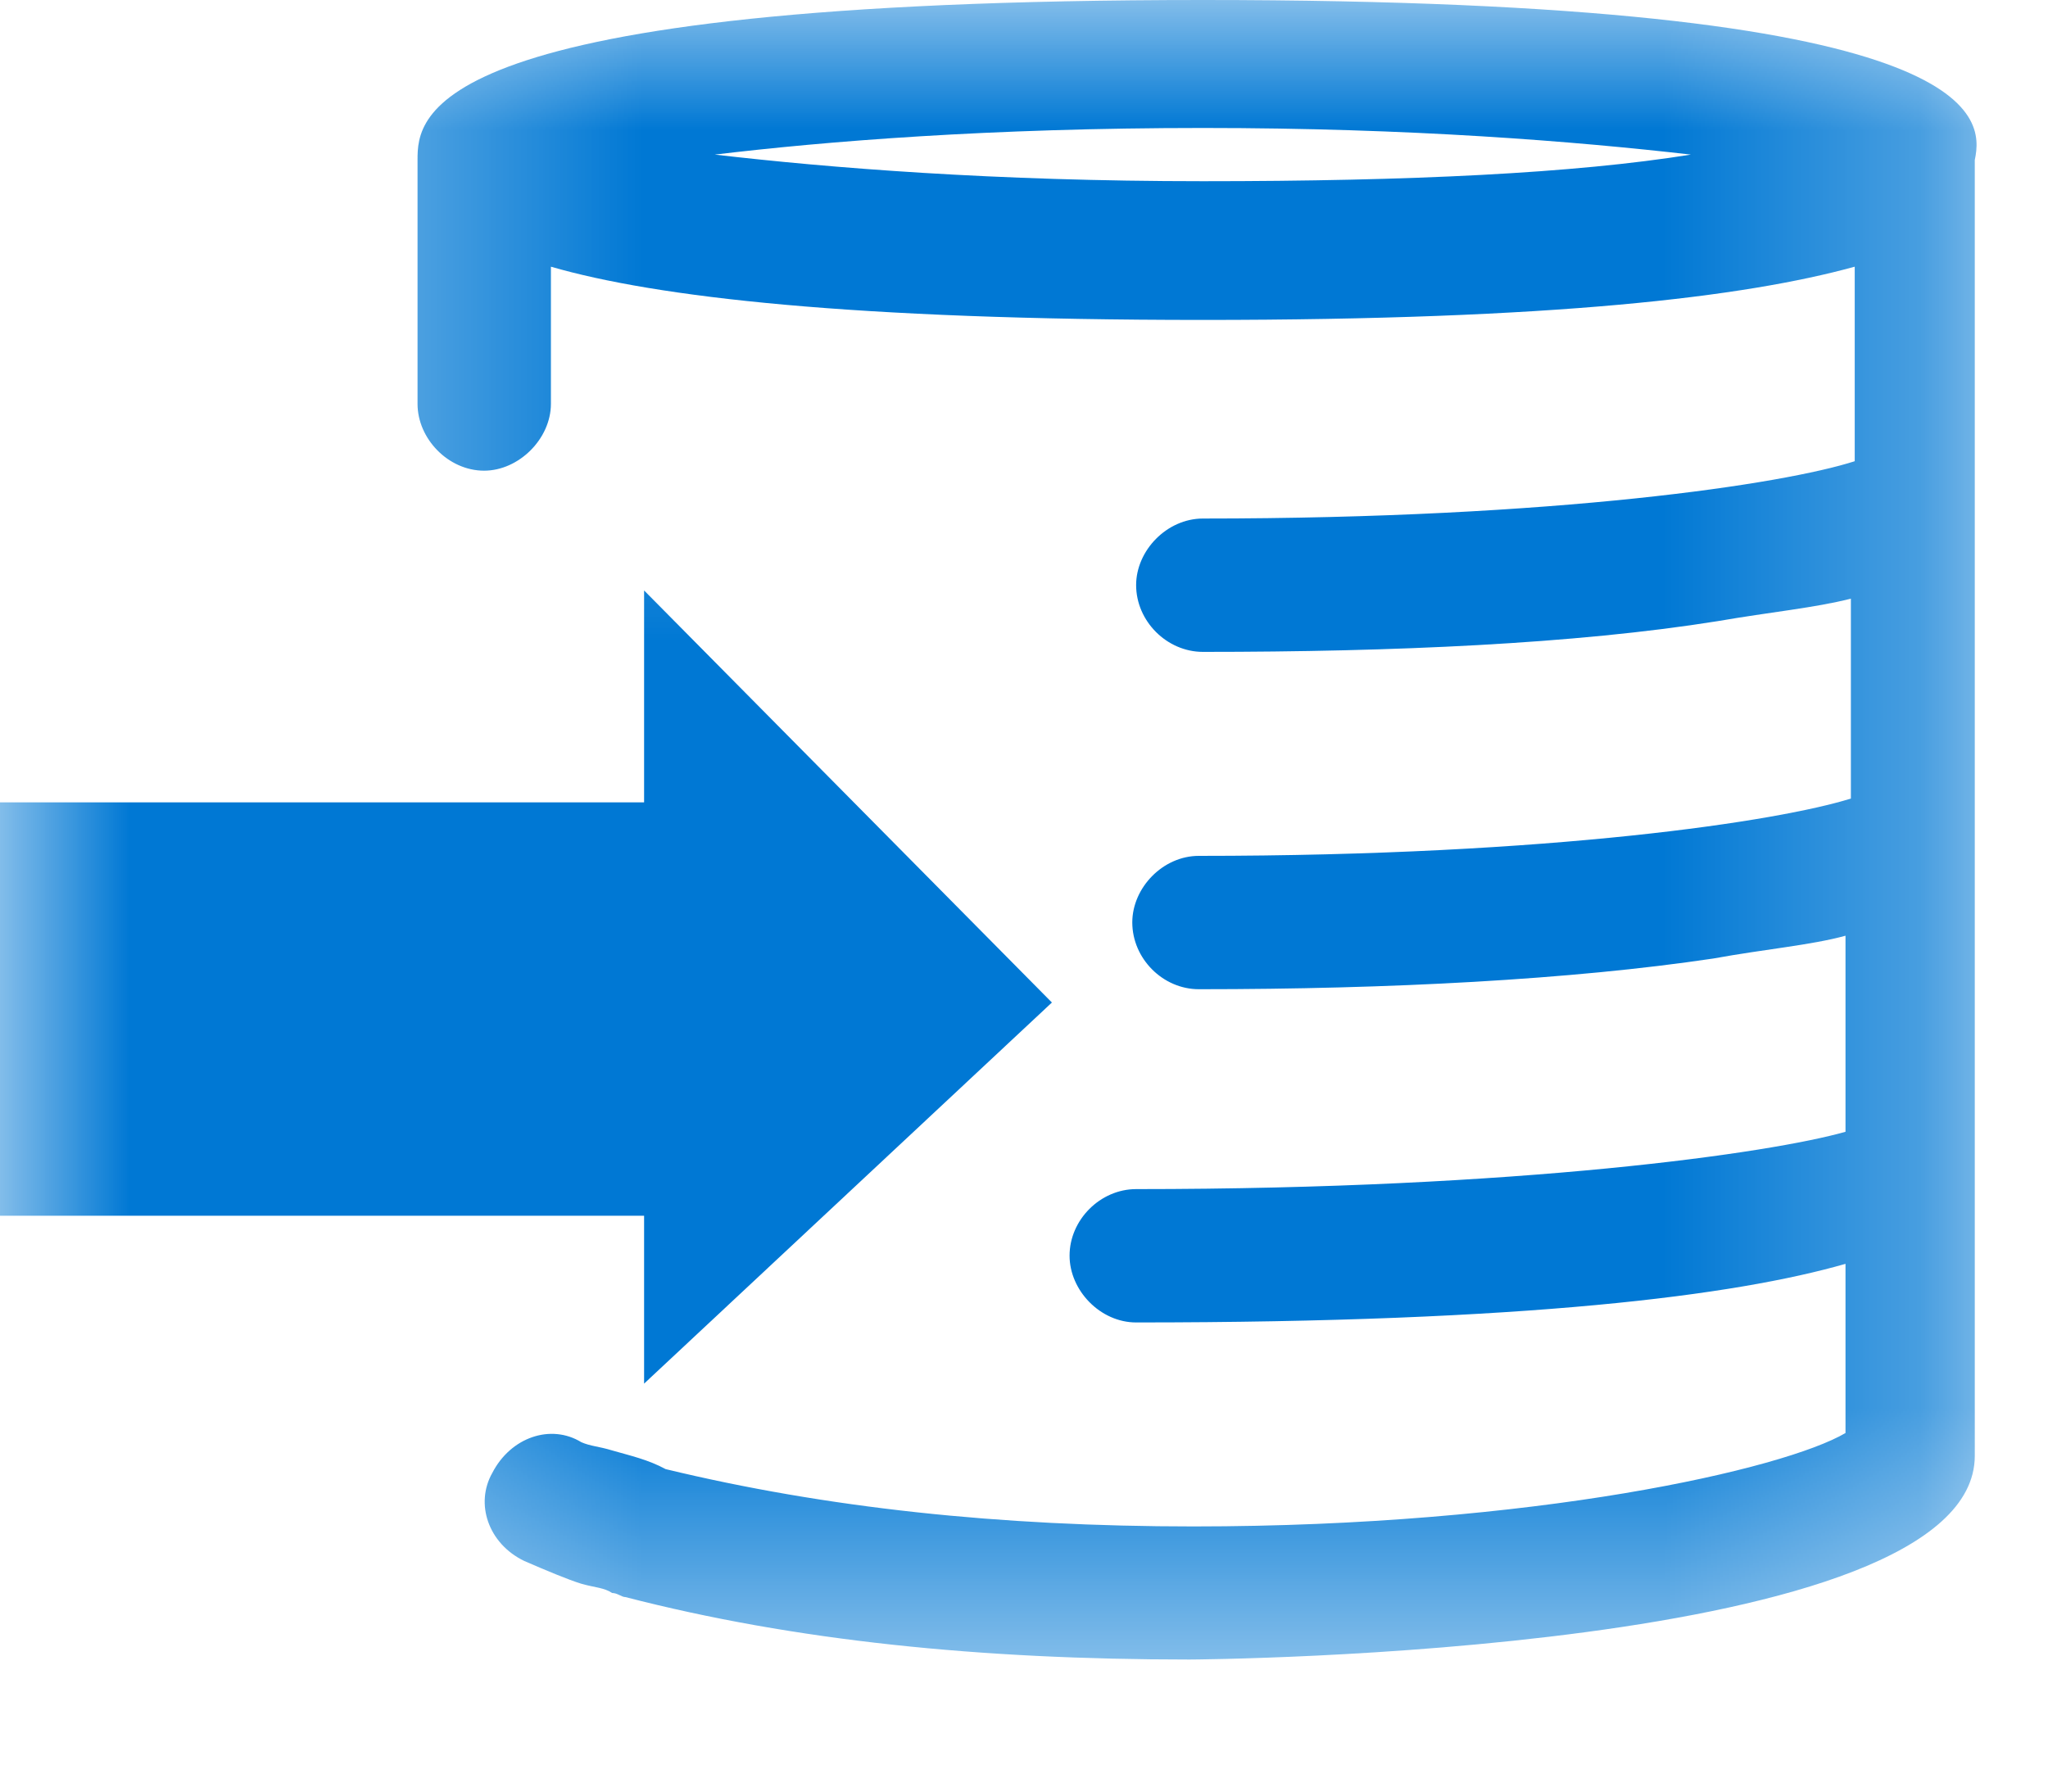 <svg width="8" height="7" viewBox="0 0 8 7" fill="none" xmlns="http://www.w3.org/2000/svg">
<mask id="mask0_70_120" style="mask-type:luminance" maskUnits="userSpaceOnUse" x="1" y="0" width="7" height="7">
<path d="M1.334 0H7.719V6.484H1.334V0Z" fill="white"/>
</mask>
<g mask="url(#mask0_70_120)">
<path d="M4.699 0.708C3.881 0.708 3.24 0.656 2.792 0.604C3.225 0.552 3.865 0.5 4.699 0.5C5.511 0.5 6.152 0.552 6.605 0.604C6.152 0.677 5.511 0.708 4.699 0.708ZM4.699 0C1.646 0 1.631 0.453 1.631 0.625V1.578C1.631 1.714 1.751 1.839 1.891 1.839C2.027 1.839 2.152 1.714 2.152 1.578V1.042C2.563 1.161 3.329 1.25 4.699 1.25C6.068 1.25 6.813 1.161 7.245 1.042V1.802C6.969 1.891 6.084 2.026 4.699 2.026C4.558 2.026 4.438 2.151 4.438 2.286C4.438 2.427 4.558 2.547 4.699 2.547C5.443 2.547 6.152 2.516 6.709 2.427C6.917 2.391 7.089 2.375 7.23 2.339V3.12C6.949 3.208 6.068 3.344 4.683 3.344C4.542 3.344 4.423 3.469 4.423 3.604C4.423 3.745 4.542 3.865 4.683 3.865C5.428 3.865 6.136 3.828 6.693 3.745C6.896 3.708 7.074 3.693 7.209 3.656V4.422C6.917 4.505 5.943 4.646 4.438 4.646C4.298 4.646 4.178 4.766 4.178 4.906C4.178 5.042 4.298 5.167 4.438 5.167C5.964 5.167 6.777 5.062 7.209 4.938V5.599C6.969 5.74 5.995 5.964 4.662 5.964C3.902 5.964 3.225 5.891 2.6 5.74C2.532 5.703 2.464 5.688 2.391 5.667C2.339 5.651 2.308 5.651 2.271 5.635C2.152 5.562 1.995 5.615 1.923 5.755C1.855 5.875 1.907 6.031 2.048 6.099C2.131 6.135 2.219 6.172 2.271 6.188C2.324 6.203 2.36 6.203 2.391 6.224C2.412 6.224 2.428 6.24 2.443 6.24C3.105 6.411 3.829 6.484 4.646 6.484C4.683 6.484 7.714 6.464 7.714 5.688V0.625C7.751 0.453 7.751 0 4.699 0Z" fill="#0078D4"/>
</g>
<mask id="mask1_70_120" style="mask-type:luminance" maskUnits="userSpaceOnUse" x="0" y="1" width="6" height="6">
<path d="M0 1.333H5.333V6.484H0V1.333Z" fill="white"/>
</mask>
<g mask="url(#mask1_70_120)">
<path d="M4.109 3.917L2.516 2.307V3.135H0V4.75H2.516V5.406L4.109 3.917Z" fill="#0078D4"/>
</g>
</svg>
